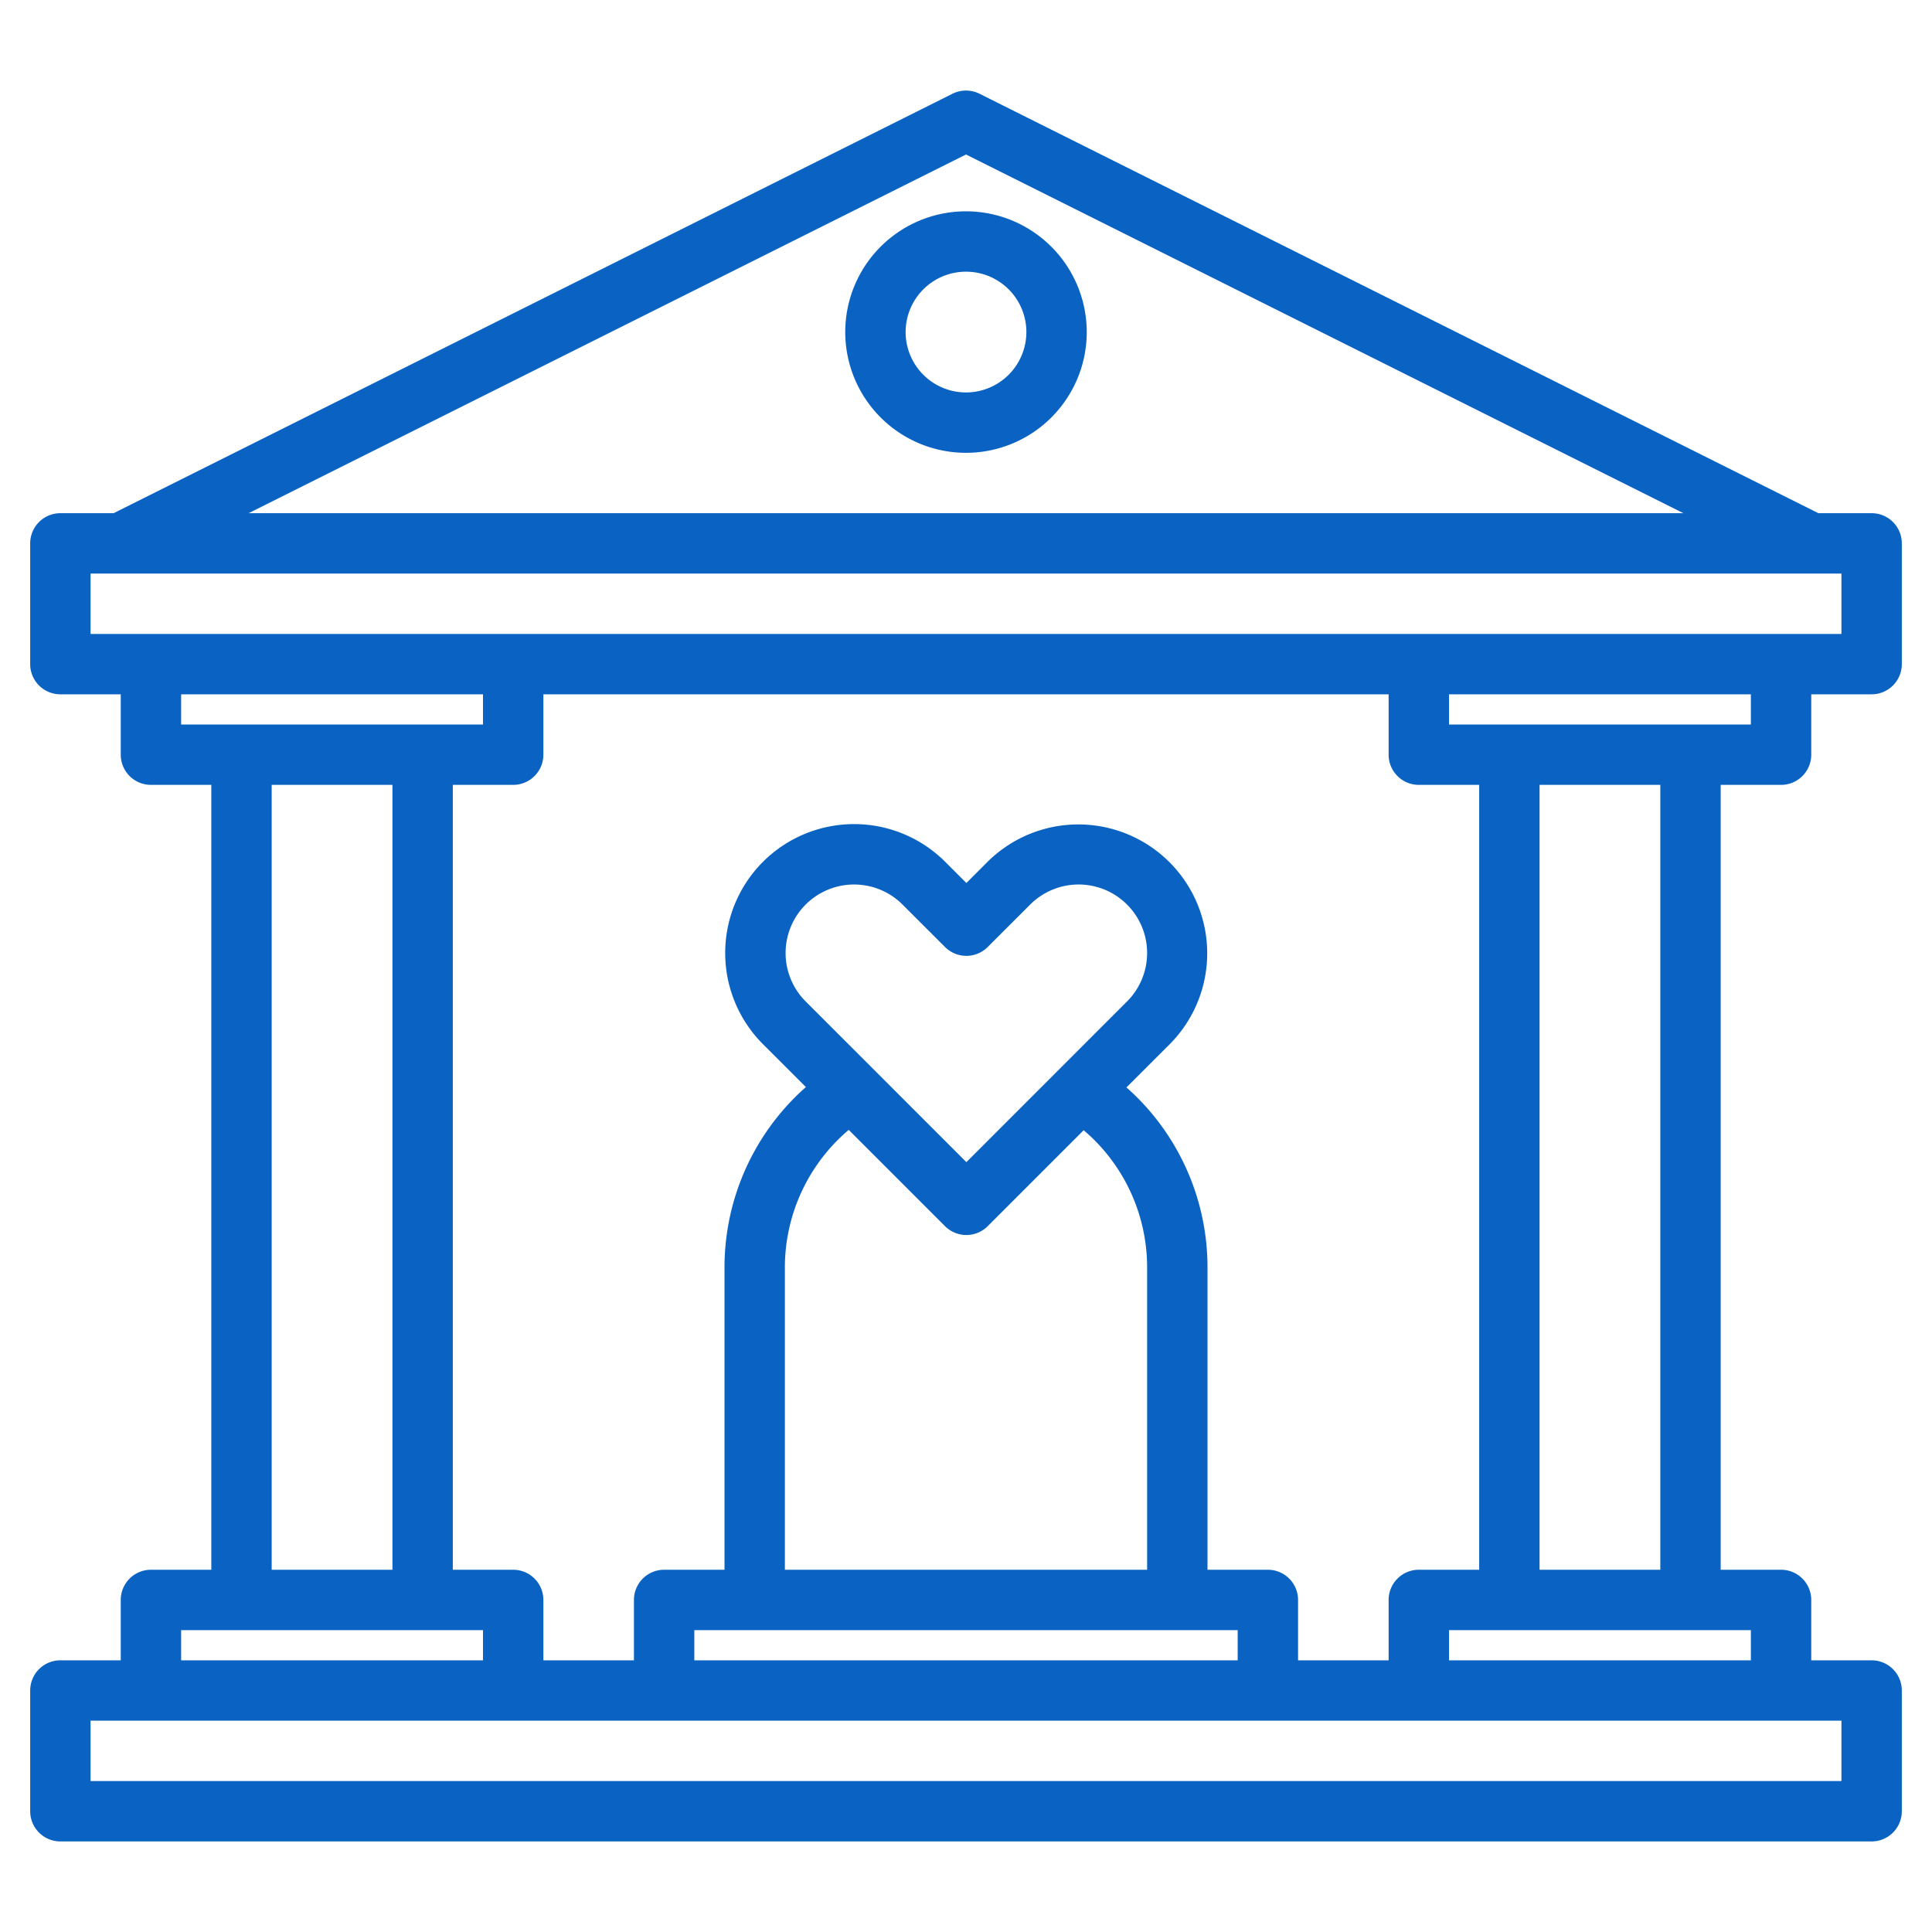 <svg xmlns="http://www.w3.org/2000/svg" version="1.1" xmlns:xlink="http://www.w3.org/1999/xlink" width="512" height="512" x="0" y="0" viewBox="0 0 512 512" style="enable-background:new 0 0 512 512" xml:space="preserve" class=""><g><path d="M256 56a32 32 0 1 0 32 32 32.036 32.036 0 0 0-32-32Zm0 48a16 16 0 1 1 16-16 16.019 16.019 0 0 1-16 16Z" fill="#0A63C2" opacity="1" data-original="#000000" class=""></path><path d="M472 208a8 8 0 0 0 8-8v-16h16a8 8 0 0 0 8-8v-32a8 8 0 0 0-8-8h-14.11L259.58 24.84a8.049 8.049 0 0 0-7.16 0L30.11 136H16a8 8 0 0 0-8 8v32a8 8 0 0 0 8 8h16v16a8 8 0 0 0 8 8h16v208H40a8 8 0 0 0-8 8v16H16a8 8 0 0 0-8 8v32a8 8 0 0 0 8 8h480a8 8 0 0 0 8-8v-32a8 8 0 0 0-8-8h-16v-16a8 8 0 0 0-8-8h-16V208ZM256 40.94 446.11 136H65.89ZM24 168v-16h464v16Zm312 248h-16v-80a63.65 63.65 0 0 0-18.74-45.26c-.88-.88-1.8-1.73-2.74-2.56L310 276.71a34.157 34.157 0 0 0-48.3-48.31l-5.6 5.6-5.6-5.6a34.16 34.16 0 0 0-48.31 48.31l11.38 11.37A63.75 63.75 0 0 0 192 336v80h-16a8 8 0 0 0-8 8v16h-24v-16a8 8 0 0 0-8-8h-16V208h16a8 8 0 0 0 8-8v-16h224v16a8 8 0 0 0 8 8h16v208h-16a8 8 0 0 0-8 8v16h-24v-16a8 8 0 0 0-8-8ZM224.92 299.43l25.52 25.52a8 8 0 0 0 11.31 0l25.43-25.43c.95.82 1.88 1.65 2.76 2.53A47.717 47.717 0 0 1 304 336v80h-96v-80a47.81 47.81 0 0 1 16.92-36.57Zm-11.41-34.04a18.151 18.151 0 1 1 25.67-25.67l11.26 11.25a8 8 0 0 0 11.31 0l11.26-11.25a18.151 18.151 0 1 1 25.67 25.67l-42.58 42.59ZM328 432v8H184v-8ZM48 192v-8h80v8Zm56 16v208H72V208ZM48 432h80v8H48Zm440 24v16H24v-16Zm-24-24v8h-80v-8Zm-56-16V208h32v208Zm-24-224v-8h80v8Z" fill="#0A63C2" opacity="1" data-original="#000000" class=""></path></g></svg>